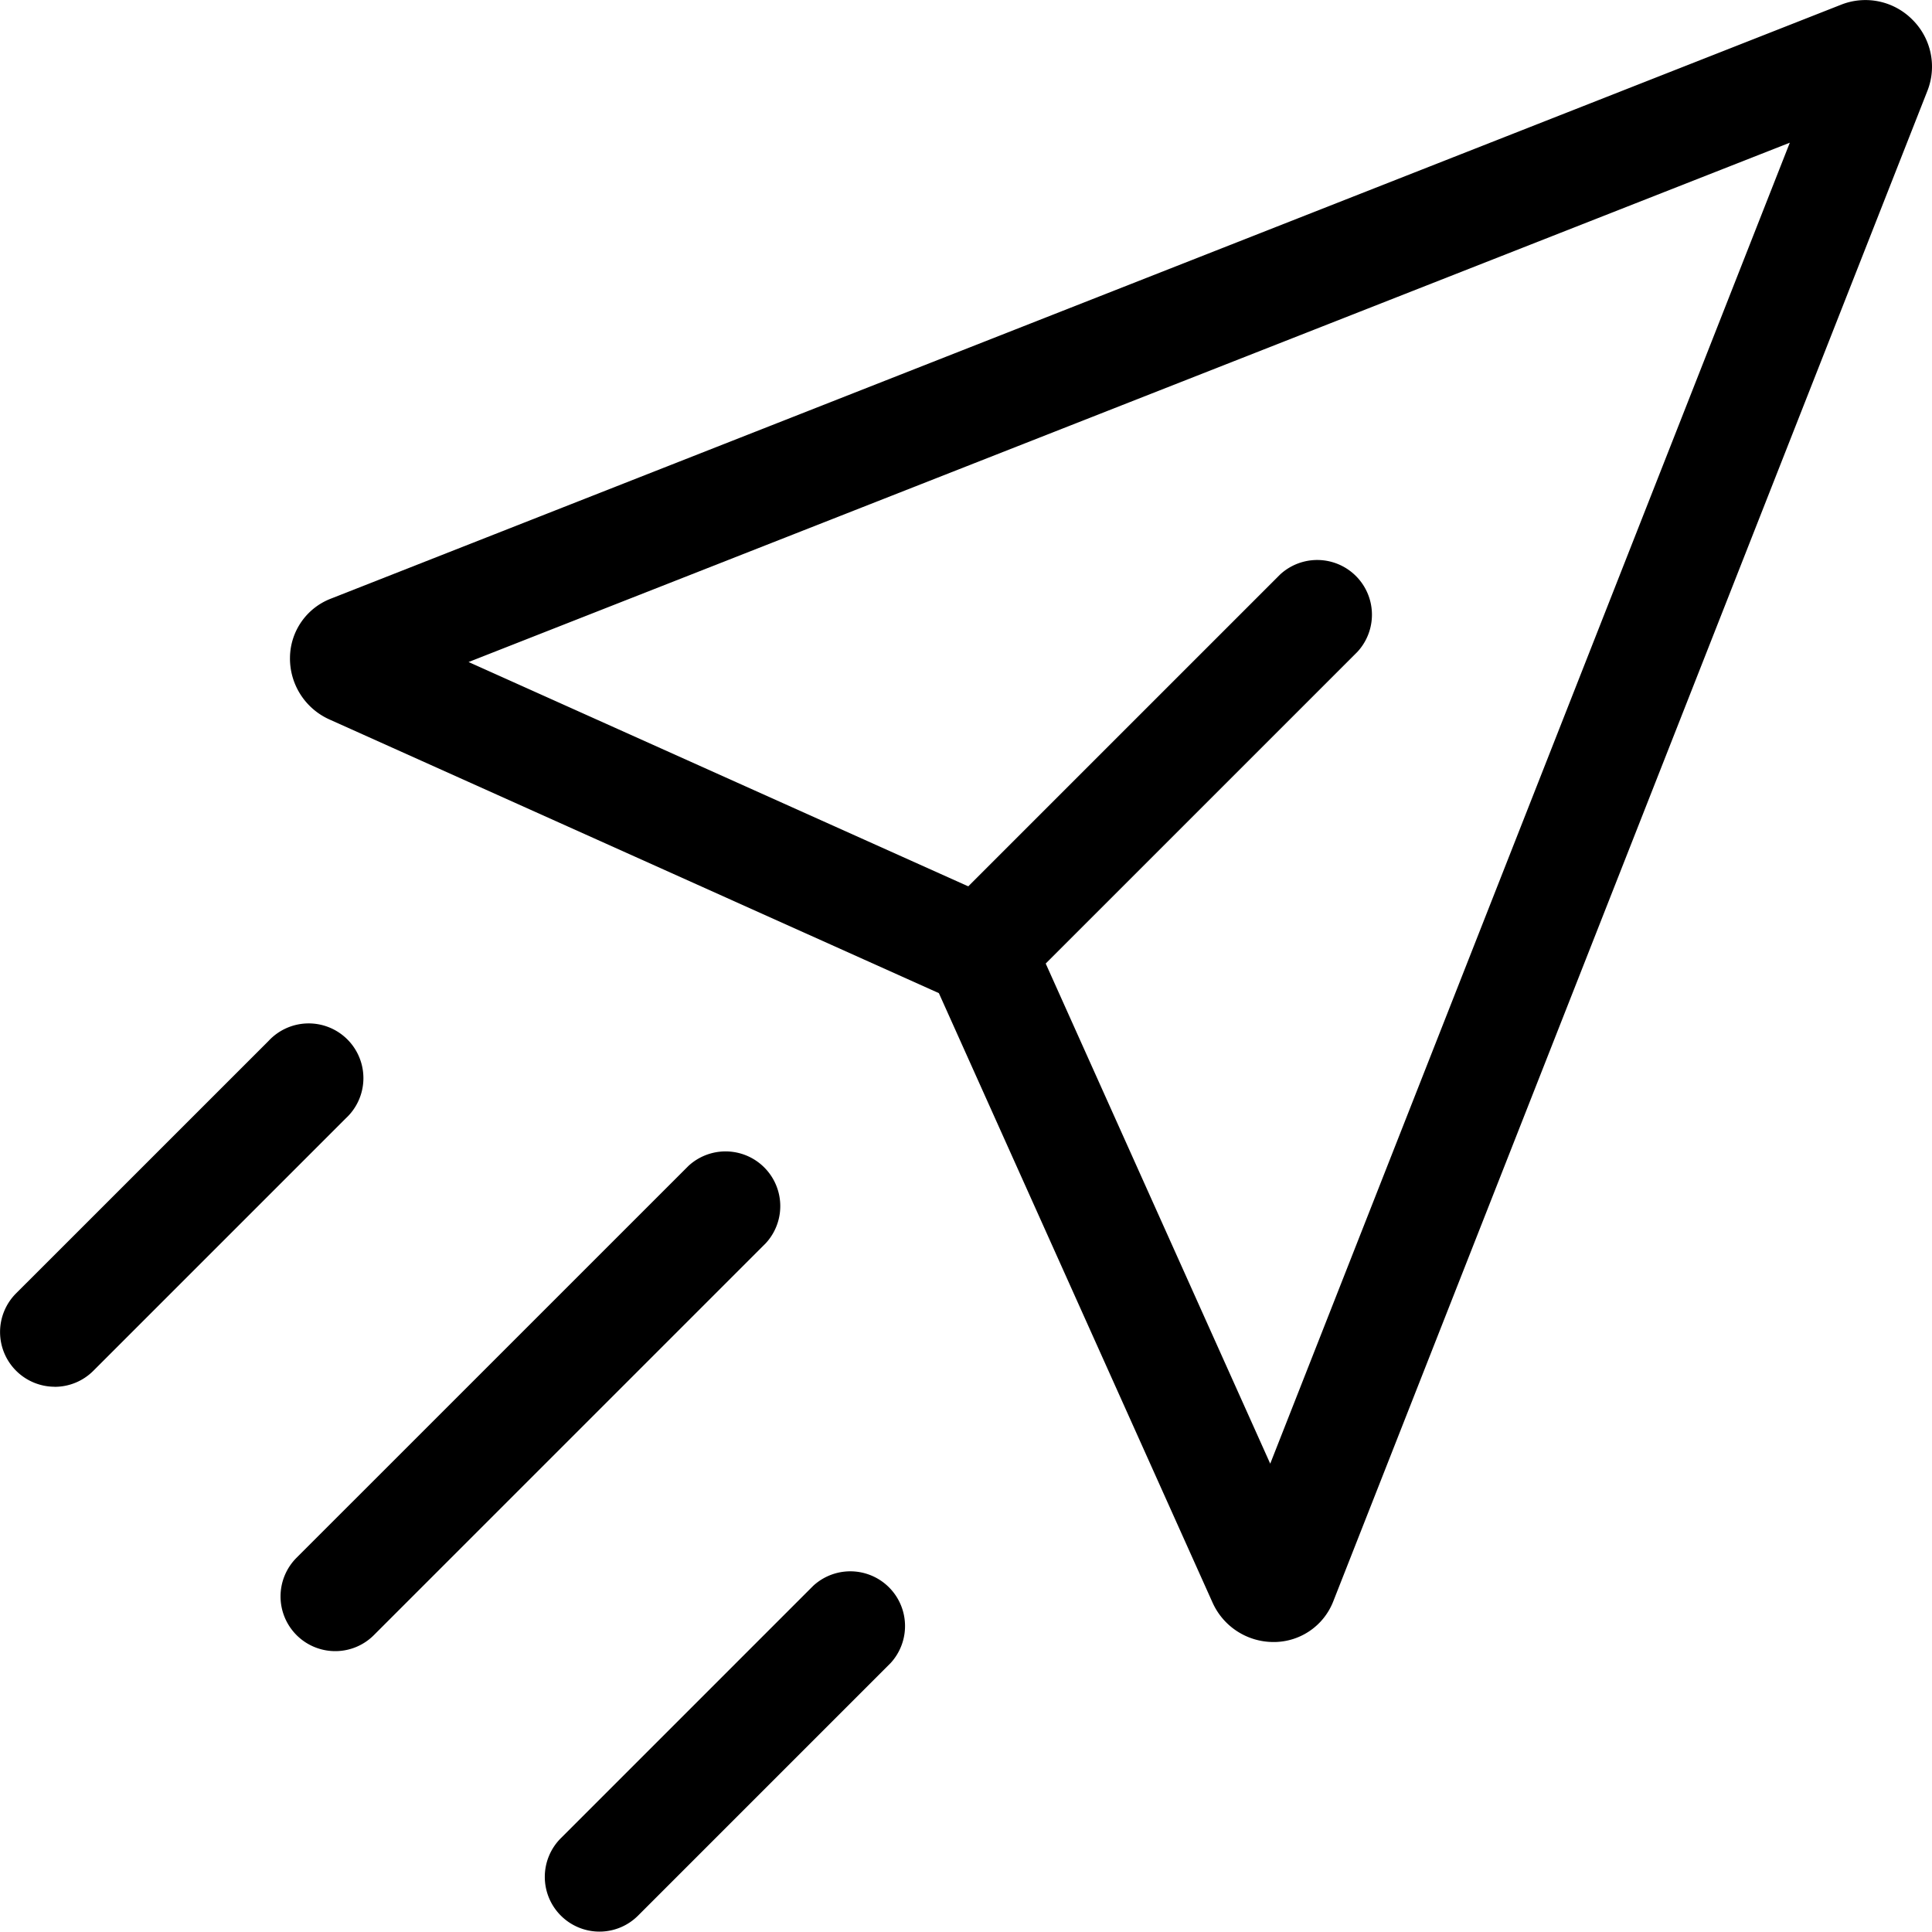 <svg xmlns="http://www.w3.org/2000/svg" width="30.26" height="30.254" viewBox="0 0 30.26 30.254">
  <g id="paper_plane" transform="translate(-0.043 0.297)">
    <g id="Group_1903" data-name="Group 1903" transform="translate(0.043 -0.297)">
      <path id="Path_391" data-name="Path 391" d="M92.327,25.421a1.046,1.046,0,0,1-.954-.621h0l-4.285-9.542-9.542-4.285a1.046,1.046,0,0,1-.621-.979,1,1,0,0,1,.636-.913L101.226-.226a1.035,1.035,0,0,1,1.11.237,1.035,1.035,0,0,1,.237,1.11L93.265,24.785a1,1,0,0,1-.913.636h-.025ZM79.722,10.072l8.3,3.726a1.053,1.053,0,0,1,.53.53l3.726,8.3,8.138-20.69Z" transform="translate(-72.383 0.297)"/>
      <path id="Path_392" data-name="Path 392" d="M245.969,154.809a.857.857,0,0,1-.606-1.462l5.322-5.322a.857.857,0,0,1,1.211,1.211l-5.322,5.322A.854.854,0,0,1,245.969,154.809Z" transform="translate(-230.635 -139.027)"/>
      <path id="Path_393" data-name="Path 393" d="M75.277,312.5a.857.857,0,0,1-.606-1.462L80.81,304.9a.857.857,0,0,1,1.211,1.211l-6.138,6.138A.854.854,0,0,1,75.277,312.5Z" transform="translate(-70.027 -286.639)"/>
      <path id="Path_394" data-name="Path 394" d="M145.345,421.562a.857.857,0,0,1-.606-1.462l3.954-3.954a.857.857,0,0,1,1.211,1.211l-3.954,3.954A.854.854,0,0,1,145.345,421.562Z" transform="translate(-135.956 -391.308)"/>
      <path id="Path_395" data-name="Path 395" d="M.9,277.115a.857.857,0,0,1-.606-1.462L4.248,271.7a.857.857,0,1,1,1.211,1.211l-3.954,3.954a.854.854,0,0,1-.606.251Z" transform="translate(-0.043 -255.395)"/>
    </g>
  </g>
</svg>
